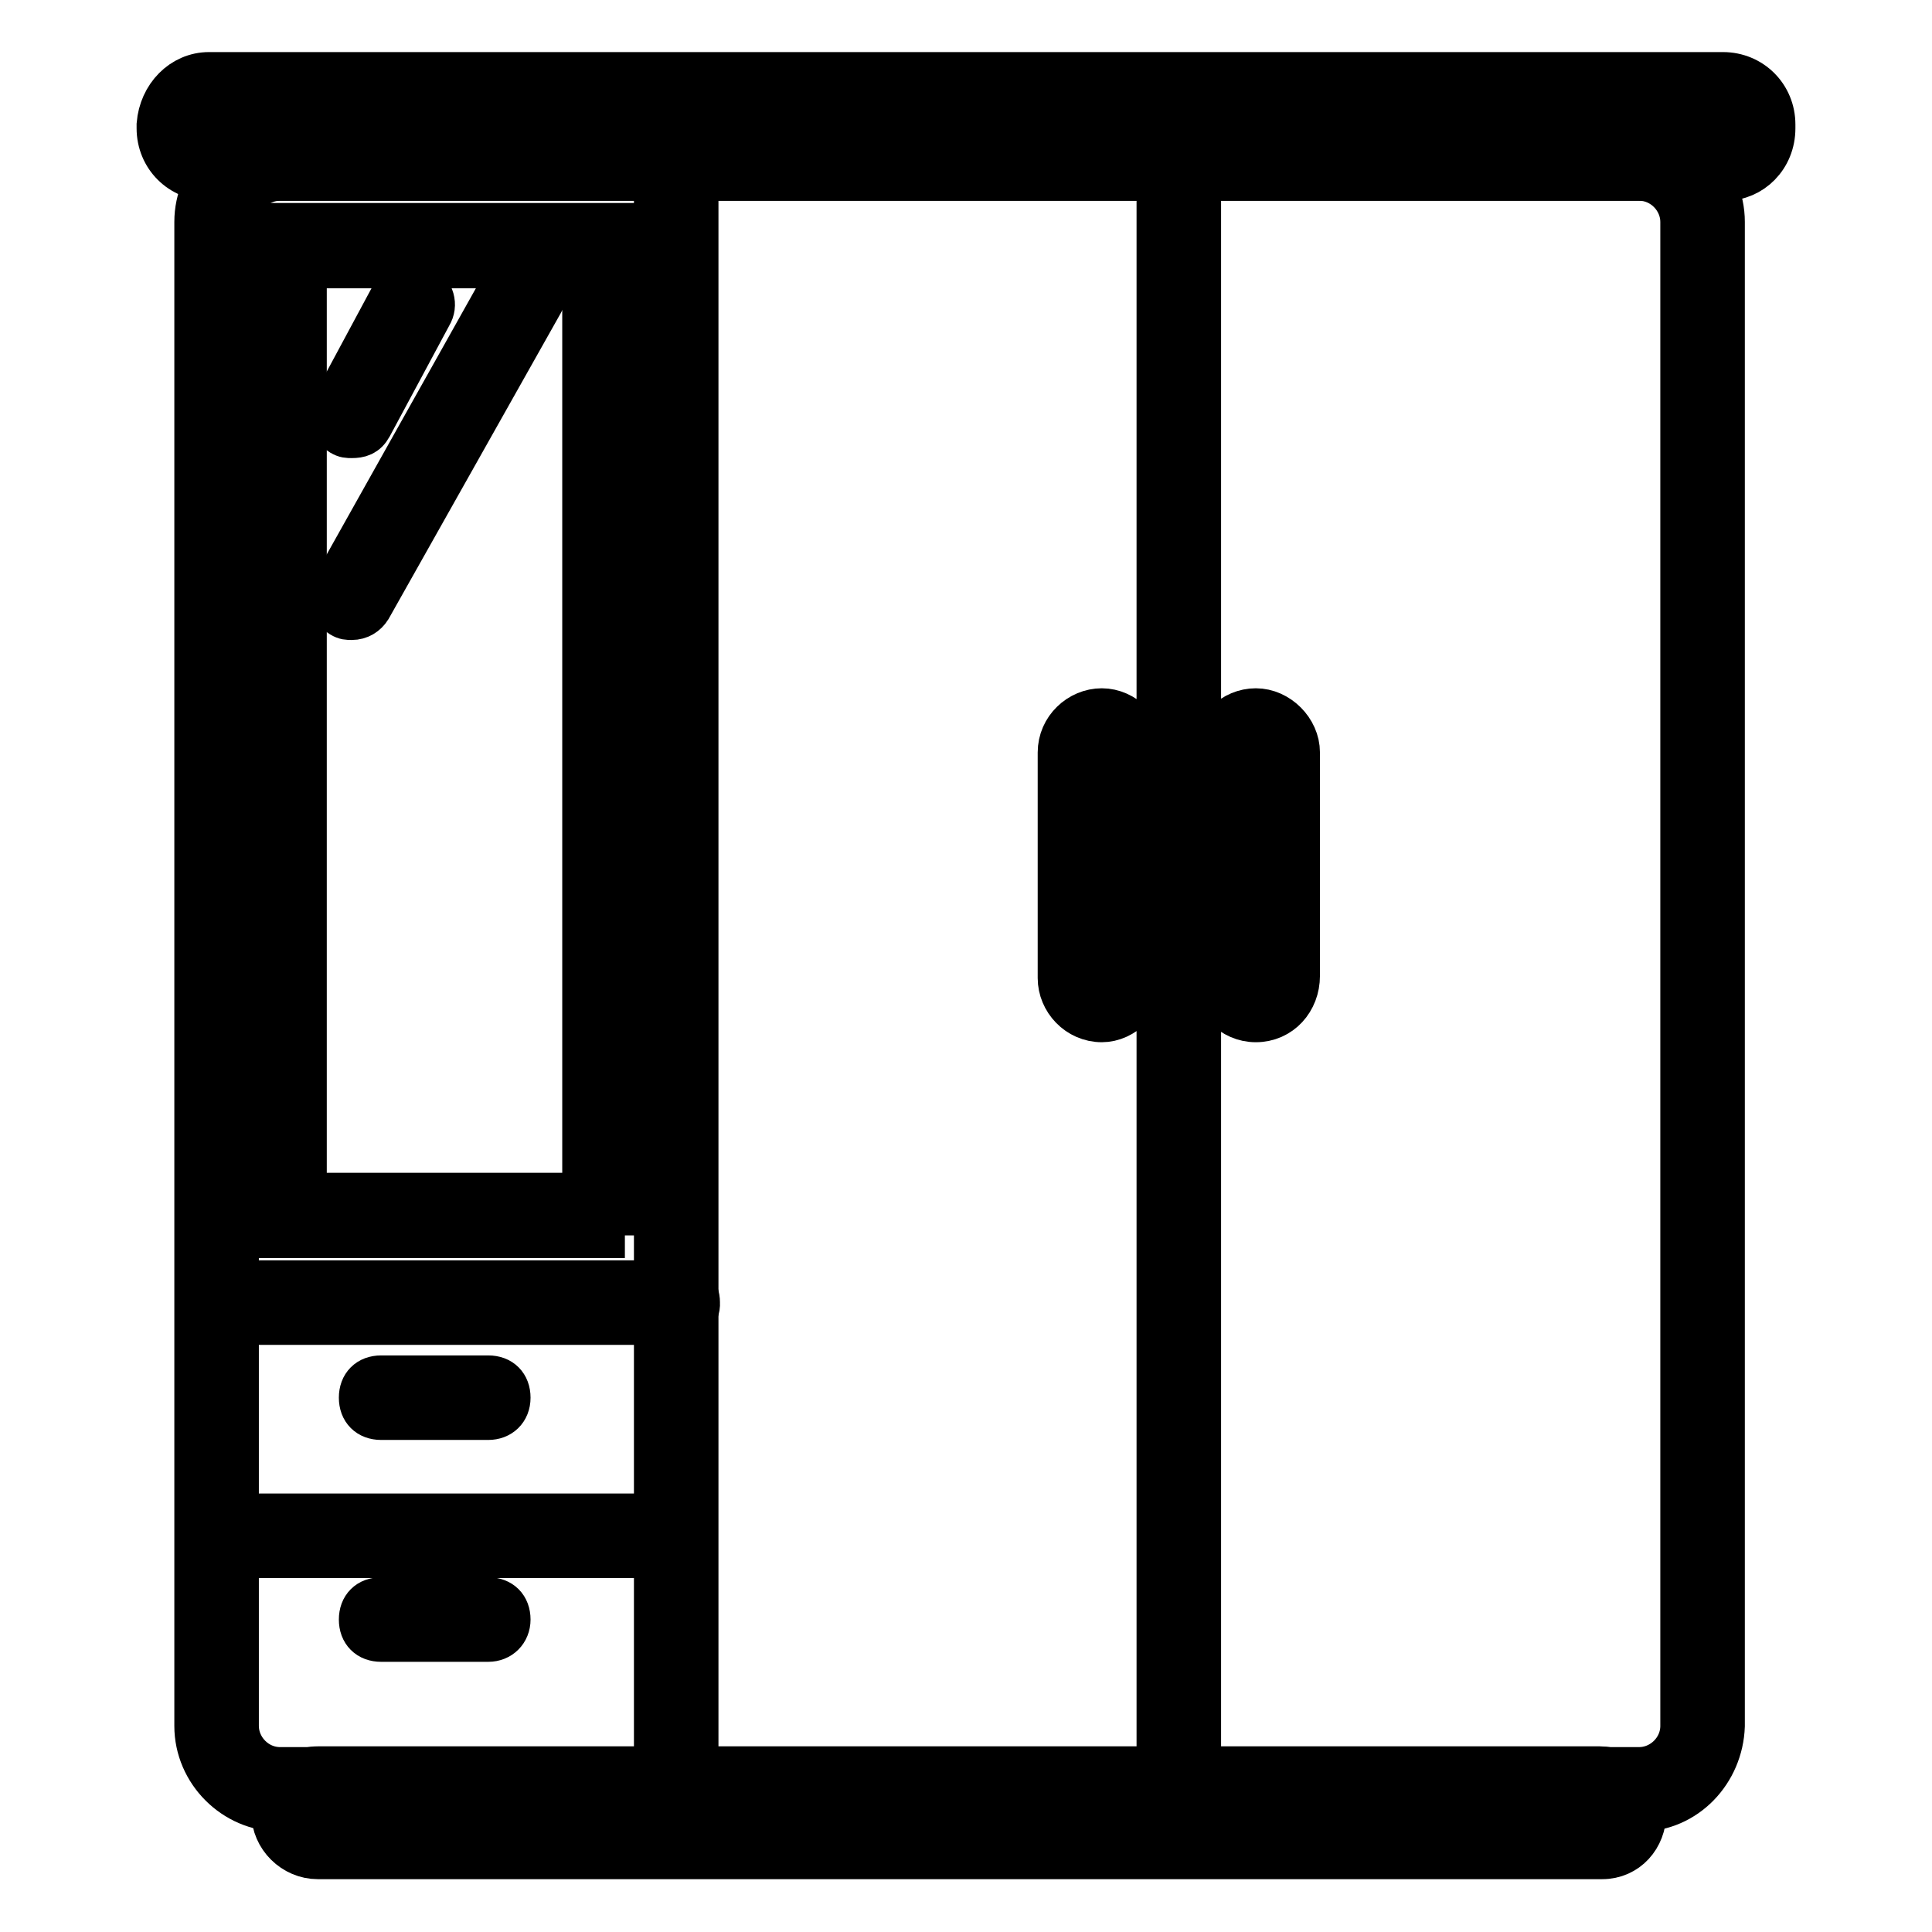 <?xml version="1.0" encoding="utf-8"?>
<!-- Svg Vector Icons : http://www.onlinewebfonts.com/icon -->
<!DOCTYPE svg PUBLIC "-//W3C//DTD SVG 1.1//EN" "http://www.w3.org/Graphics/SVG/1.1/DTD/svg11.dtd">
<svg version="1.1" xmlns="http://www.w3.org/2000/svg" xmlns:xlink="http://www.w3.org/1999/xlink" x="0px" y="0px" viewBox="0 0 256 256" enable-background="new 0 0 256 256" xml:space="preserve">
<g> <path stroke-width="6" fill-opacity="0" stroke="#000000"  d="M212.3,246H42.1c-3.1,0-5.8-2.6-5.8-5.8c0-3.1,2.6-5.8,5.8-5.8H212c3.1,0,5.8,2.6,5.8,5.8 C217.8,243.4,215.5,246,212.3,246L212.3,246z M42.1,239.7c-0.3,0-0.5,0.3-0.5,0.5c0,0.3,0.3,0.5,0.5,0.5H212c0.3,0,0.5-0.3,0.5-0.5 c0-0.3-0.3-0.5-0.5-0.5H42.1L42.1,239.7z"/> <path stroke-width="6" fill-opacity="0" stroke="#000000"  d="M217.3,239.7H37.1c-6,0-11-5-11-11V29.4c0-6,5-11,11-11h180.1c6,0,11,5,11,11v199.3 C228,234.7,223.3,239.7,217.3,239.7z M37.1,23.6c-3.1,0-5.8,2.6-5.8,5.8v199.3c0,3.1,2.6,5.8,5.8,5.8h180.1c3.1,0,5.8-2.6,5.8-5.8 V29.4c0-3.1-2.6-5.8-5.8-5.8H37.1L37.1,23.6z"/> <path stroke-width="6" fill-opacity="0" stroke="#000000"  d="M228.6,23.6H27.7c-3.7,0-6.6-2.9-6.6-6.6v-0.5c0.3-3.7,3.1-6.6,6.6-6.6h200.6c3.7,0,6.6,2.9,6.6,6.6v0.5 C234.9,20.8,232,23.6,228.6,23.6L228.6,23.6z M27.7,15.2c-0.5,0-1,0.5-1,1.3v0.5c0,0.8,0.5,1.3,1.3,1.3h200.6 c0.8,0,1.3-0.5,1.3-1.3v-0.5c0-0.8-0.5-1.3-1.3-1.3H27.7z"/> <path stroke-width="6" fill-opacity="0" stroke="#000000"  d="M89.6,239.7c-1.6,0-2.6-1-2.6-2.6V21c0-1.6,1-2.6,2.6-2.6c1.6,0,2.6,1,2.6,2.6v216.1 C92.2,238.4,91.2,239.7,89.6,239.7z M82.8,163.7H35V29.9h47.7V163.7z M40.3,158.4h37.2V35.2H40.3V158.4z"/> <path stroke-width="6" fill-opacity="0" stroke="#000000"  d="M89.6,175.2H29c-1.6,0-2.6-1-2.6-2.6c0-1.6,1-2.6,2.6-2.6h60.8c1.6,0,2.6,1,2.6,2.6 C92.5,174.2,91.2,175.2,89.6,175.2z M87.5,206.1H29c-1.6,0-2.6-1-2.6-2.6c0-1.6,1-2.6,2.6-2.6h58.5c1.6,0,2.6,1.1,2.6,2.6 C90.1,205.1,88.8,206.1,87.5,206.1z M156.2,239.7c-1.6,0-2.6-1-2.6-2.6V21c0-1.6,1-2.6,2.6-2.6c1.6,0,2.6,1,2.6,2.6v216.1 C158.8,238.4,157.5,239.7,156.2,239.7z M146,135.1c-3.1,0-5.5-2.6-5.5-5.5V99.7c0-3.1,2.6-5.5,5.5-5.5s5.5,2.6,5.5,5.5v29.6 C151.5,132.5,148.8,135.1,146,135.1z M146,99.4c-0.3,0-0.3,0.3-0.3,0.3v29.6c0,0.3,0.8,0.3,0.8,0V99.7 C146.2,99.7,146,99.4,146,99.4L146,99.4z M166.4,135.1c-3.1,0-5.5-2.6-5.5-5.5V99.7c0-3.1,2.6-5.5,5.5-5.5s5.5,2.6,5.5,5.5v29.6 C171.9,132.5,169.6,135.1,166.4,135.1z M166.4,99.4c-0.3,0-0.3,0.3-0.3,0.3v29.6c0,0.3,0.8,0.3,0.8,0V99.7 C166.7,99.7,166.7,99.4,166.4,99.4L166.4,99.4z M46.6,57.7c-0.5,0-0.8,0-1.3-0.3c-1.3-0.8-1.8-2.4-1-3.7l7.9-14.7 c0.8-1.3,2.4-1.8,3.7-1c1.3,0.8,1.8,2.4,1,3.7l-7.9,14.7C48.4,57.5,47.6,57.7,46.6,57.7z M46.6,81.8c-0.5,0-0.8,0-1.3-0.3 c-1.3-0.8-1.8-2.4-1-3.7L67,37.3c0.8-1.3,2.4-1.8,3.7-1c1.3,0.8,1.8,2.4,1,3.7L48.9,80.5C48.4,81.3,47.6,81.8,46.6,81.8L46.6,81.8z  M64.7,187.8H50.5c-1.6,0-2.6-1-2.6-2.6s1-2.6,2.6-2.6h14.2c1.6,0,2.6,1,2.6,2.6S66.2,187.8,64.7,187.8z M64.7,217.2H50.5 c-1.6,0-2.6-1-2.6-2.6c0-1.6,1-2.6,2.6-2.6h14.2c1.6,0,2.6,1,2.6,2.6C67.3,216.1,66.2,217.2,64.7,217.2z"/></g>
</svg>